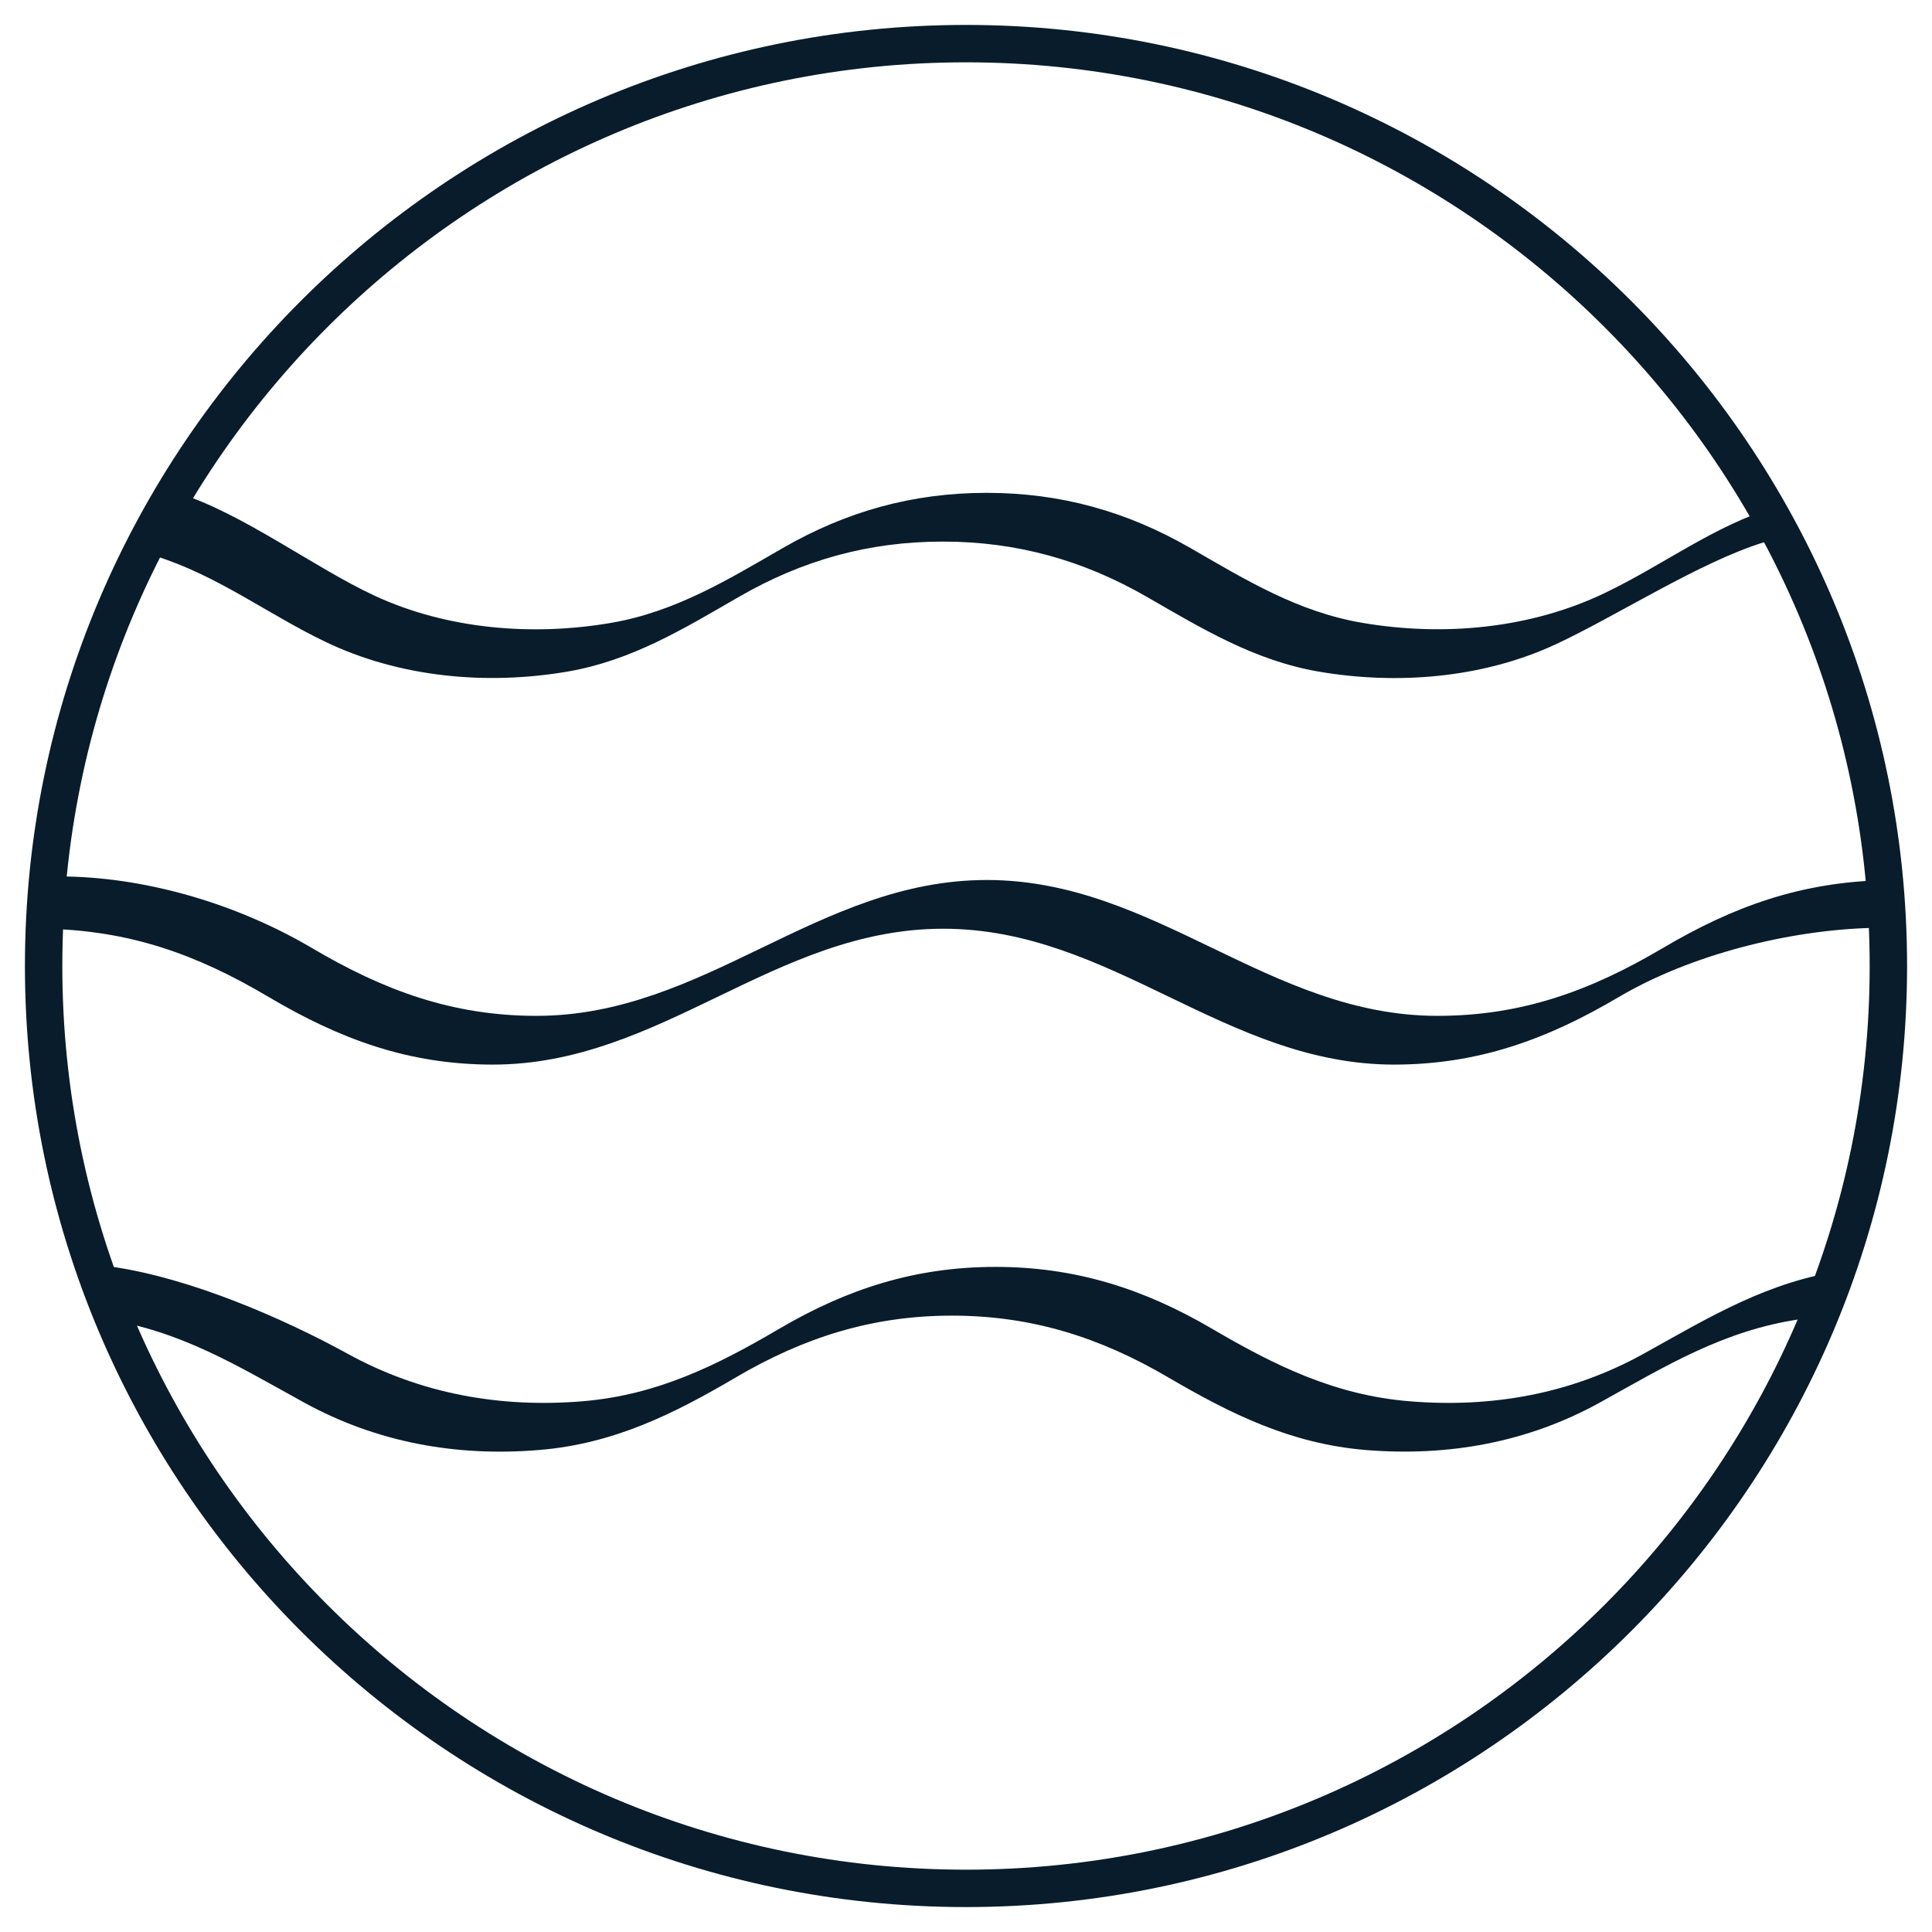 <svg viewBox="0 0 155 155" xmlns="http://www.w3.org/2000/svg" data-name="Layer 1" id="Layer_1">
  <defs>
    <style>
      .cls-1 {
        fill: #081c2b;
        stroke-width: 0px;
      }
    </style>
  </defs>
  <path d="M77.5,153C35.87,153,2,119.13,2,77.5S35.87,2,77.5,2s75.5,33.87,75.5,75.5-33.87,75.5-75.5,75.5ZM77.5,5C37.52,5,5,37.52,5,77.5s32.52,72.5,72.5,72.5,72.5-32.52,72.5-72.5S117.48,5,77.5,5Z" class="cls-1"></path>
  <g>
    <path d="M3.61,74.51c6.78.13,12.14,2.04,17.9,5.45s11.25,5.45,18.03,5.45c13.52,0,22.59-10.9,36.13-10.9,13.54,0,22.62,10.89,36.16,10.9,6.77,0,12.3-2.03,18.04-5.42s13.68-5.4,20.45-5.55c1.22-.03-.23-3.8.94-3.83-6.77.16-12.13,2.07-17.89,5.47s-11.26,5.42-18.04,5.42c-13.54,0-22.62-10.9-36.16-10.9s-22.6,10.9-36.13,10.9c-6.77,0-12.29-2.06-18.03-5.45s-12.88-5.6-19.66-5.73c-1.17-.02-.63,4.21-1.74,4.19h0Z" class="cls-1"></path>
    <path d="M12.38,44.58c5.02,1.55,9.03,4.65,13.7,6.9,5.97,2.87,12.95,3.51,19.45,2.4,5.17-.89,9.3-3.43,13.76-6,5.11-2.95,10.42-4.43,16.35-4.43s11.25,1.49,16.36,4.43c4.45,2.56,8.63,5.11,13.79,6,6.3,1.08,13.15.53,18.98-2.17,4.86-2.25,11.57-6.61,16.76-8.21,1.45-.45-.49-2.39.93-2.83-5.02,1.55-9.02,4.66-13.7,6.9-5.97,2.87-12.95,3.51-19.46,2.4-5.18-.88-9.33-3.43-13.79-6-5.12-2.95-10.43-4.43-16.36-4.43s-11.25,1.49-16.35,4.43c-4.44,2.56-8.61,5.11-13.76,6-6.29,1.08-13.14.53-18.97-2.17-4.86-2.25-10.65-6.66-15.84-8.26-.73-.23-1.18,5.24-1.84,5.03h0Z" class="cls-1"></path>
    <path d="M8.36,105.83c6.13.91,10.74,3.78,16.05,6.7,5.83,3.2,12.21,4.35,18.84,3.8,5.95-.49,10.75-2.86,15.81-5.84,5.44-3.19,10.92-4.94,17.31-4.94s11.87,1.74,17.33,4.94c5.09,2.98,9.88,5.34,15.86,5.84,6.62.54,12.99-.6,18.8-3.81,5.32-2.95,9.94-5.8,16.1-6.69,1.35-.2,2.2-3.72,3.5-3.91-6.16.89-10.78,3.74-16.1,6.69-5.81,3.22-12.18,4.36-18.8,3.81-5.96-.49-10.78-2.86-15.86-5.84-5.45-3.19-10.93-4.94-17.33-4.94s-11.85,1.74-17.31,4.94c-5.07,2.98-9.85,5.34-15.81,5.84-6.62.55-13.02-.6-18.84-3.8-5.31-2.92-12.65-6.06-18.78-6.97-.99-.15.15,4.32-.78,4.18h0Z" class="cls-1"></path>
  </g>
</svg>